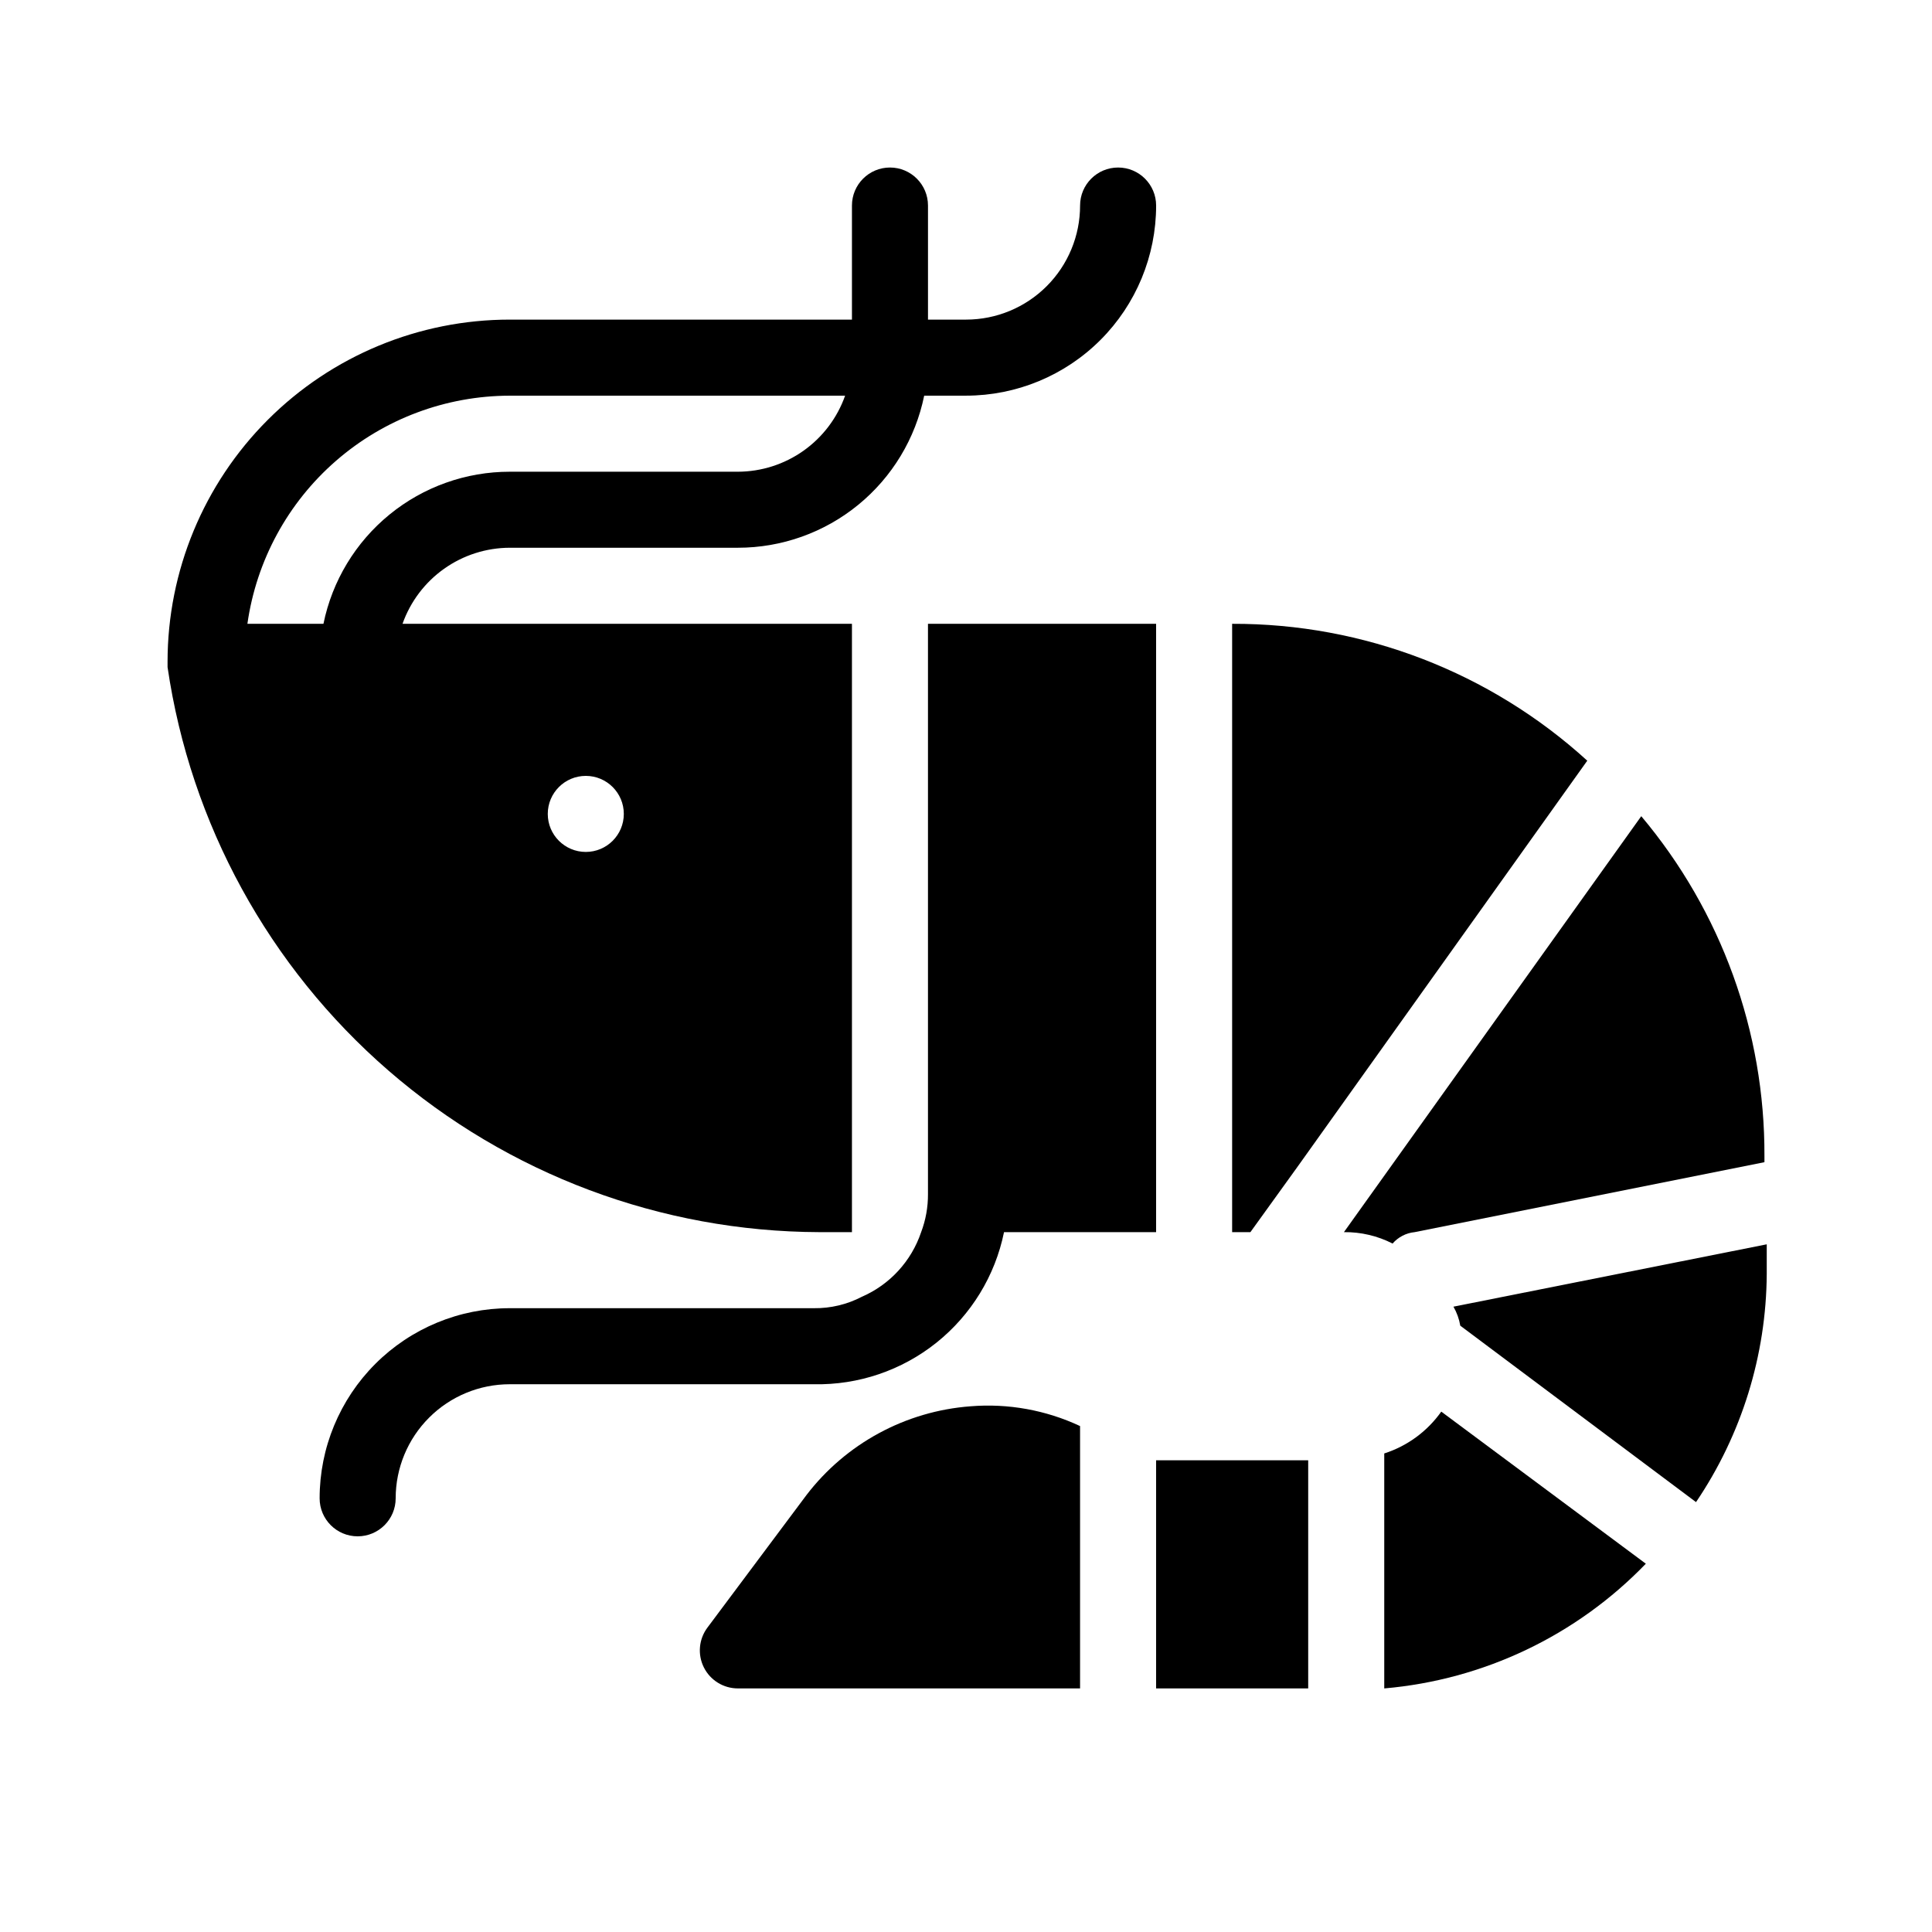 <?xml version="1.0" encoding="UTF-8"?>
<!-- Uploaded to: SVG Repo, www.svgrepo.com, Generator: SVG Repo Mixer Tools -->
<svg fill="#000000" width="800px" height="800px" version="1.1" viewBox="144 144 512 512" xmlns="http://www.w3.org/2000/svg">
 <g>
  <path d="m361.11 470.53h8.664v-161.22h-119.1c2.082-5.879 5.926-10.973 11.016-14.582 5.086-3.606 11.164-5.551 17.402-5.57h60.457c11.613 0.004 22.871-4.008 31.867-11.352 9-7.344 15.184-17.574 17.504-28.953h11.086c13.359 0 26.176-5.309 35.625-14.758 9.445-9.445 14.754-22.262 14.754-35.621 0-5.566-4.512-10.078-10.074-10.078-5.566 0-10.078 4.512-10.078 10.078 0 8.016-3.184 15.703-8.852 21.371-5.672 5.672-13.359 8.855-21.375 8.855h-10.078v-30.227c0-5.566-4.512-10.078-10.074-10.078-5.566 0-10.078 4.512-10.078 10.078v30.227h-90.684c-24.055 0-47.121 9.555-64.125 26.562-17.008 17.004-26.562 40.07-26.562 64.125v1.41c6.082 41.504 26.859 79.449 58.555 106.93 31.695 27.48 72.203 42.668 114.15 42.805zm-61.867-120.91c5.562 0 10.074 4.512 10.074 10.078 0 5.562-4.512 10.074-10.074 10.074-5.566 0-10.078-4.512-10.078-10.074 0-5.566 4.512-10.078 10.078-10.078zm-20.152-100.76h88.871c-2.078 5.879-5.926 10.973-11.012 14.582-5.09 3.606-11.168 5.555-17.402 5.57h-60.457c-11.617-0.004-22.875 4.008-31.871 11.352-8.996 7.348-15.18 17.574-17.504 28.953h-20.152c2.375-16.754 10.715-32.094 23.484-43.199s29.117-17.23 46.043-17.258z"/>
  <path d="m578.95 360.3-78.797 110.23c4.481-0.055 8.906 0.984 12.898 3.023 1.488-1.719 3.578-2.801 5.844-3.023l92.699-18.539v-1.613c0.133-32.945-11.434-64.871-32.645-90.082z"/>
  <path d="m357.68 540.26-26.199 35.066c-2.289 3.055-2.66 7.137-0.953 10.551 1.707 3.414 5.199 5.57 9.016 5.57h90.684v-69.523c-9.051-4.242-19.055-6.051-29.02-5.242-17.211 1.289-33.051 9.867-43.527 23.578z"/>
  <path d="m450.38 530.99h40.305v60.457h-40.305z"/>
  <path d="m510.84 529.18v62.27c26.344-2.277 50.969-14.02 69.324-33.051l-54.211-40.305c-3.703 5.234-9.008 9.125-15.113 11.086z"/>
  <path d="m530.99 495.32 62.473 46.754c12.09-17.855 18.609-38.895 18.742-60.457v-7.859l-83.027 16.523c0.898 1.559 1.512 3.266 1.812 5.039z"/>
  <path d="m450.38 460.46v-151.14h-60.457v151.14c0.02 3.441-0.594 6.856-1.812 10.074-2.582 7.676-8.293 13.902-15.719 17.129-3.918 2.039-8.281 3.078-12.695 3.023h-80.609c-13.363 0-26.18 5.309-35.625 14.758-9.449 9.449-14.758 22.262-14.758 35.625 0 5.562 4.512 10.074 10.078 10.074 5.562 0 10.074-4.512 10.074-10.074 0-8.02 3.184-15.707 8.855-21.375 5.668-5.672 13.355-8.855 21.375-8.855h80.609c11.785 0.238 23.281-3.664 32.488-11.027 9.203-7.367 15.535-17.727 17.891-29.277h40.305z"/>
  <path d="m487.86 453.2 76.781-107.61c-25.727-23.441-59.309-36.387-94.113-36.273v161.22h4.836z"/>
 </g>
</svg>